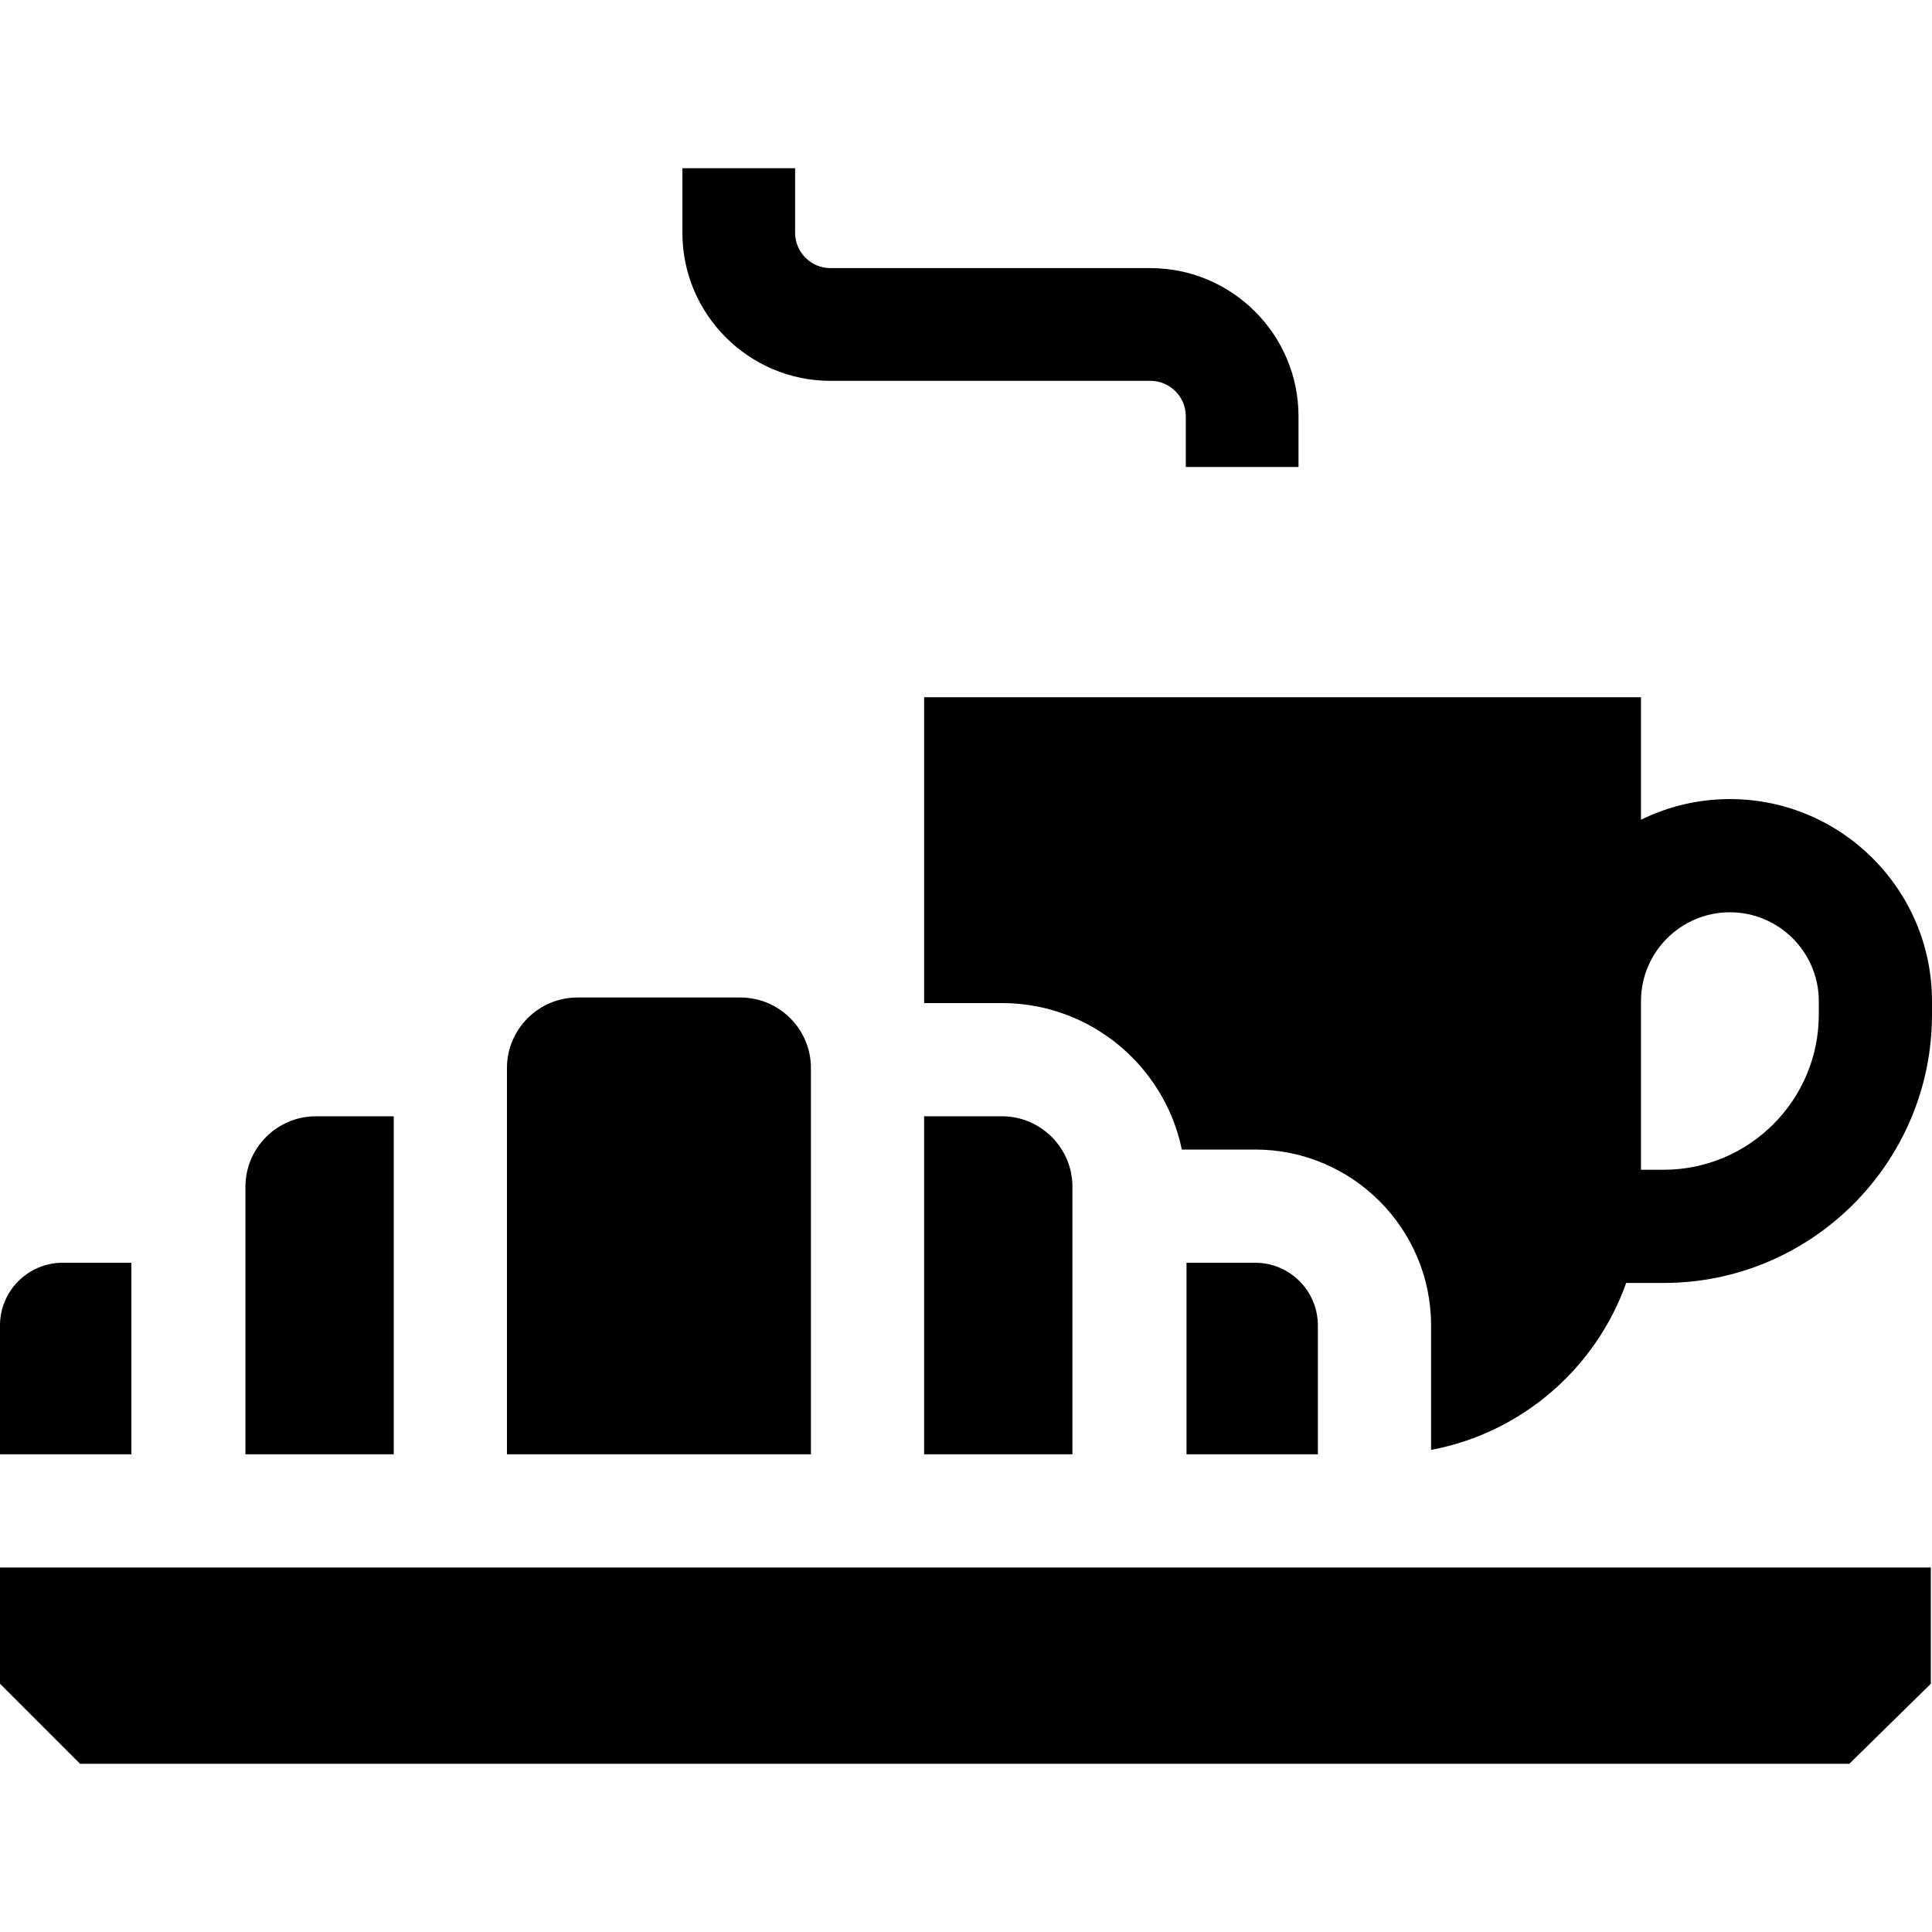 <svg id="Capa_1" enable-background="new 0 0 512 512" viewBox="0 0 512 512" xmlns="http://www.w3.org/2000/svg"><g><path d="m214.904 283.04c0-10.306-8.385-18.691-18.691-18.691h-43.175c-10.306 0-18.691 8.385-18.691 18.691v102.369h80.557z"/><path d="m284.206 314.515c0-10.306-8.385-18.691-18.691-18.691h-20.611v89.585h39.302z"/><path d="m104.347 295.824h-20.612c-10.306 0-18.691 8.385-18.691 18.691v70.894h39.302v-89.585z"/><path d="m34.81 334.641h-18.2c-9.159 0-16.61 7.451-16.61 16.61v34.157h34.81z"/><path d="m332.64 334.641h-18.199v50.768h34.81v-34.157c-.001-9.159-7.452-16.611-16.611-16.611z"/><path d="m0 446.215 21.213 21.213h468.874l21.601-21.213v-30.806h-511.688z"/><path d="m220.096 100.926h84.766c5.174 0 9.383 4.209 9.383 9.383v13.44h29.871v-13.44c0-21.645-17.609-39.253-39.254-39.253h-84.766c-5.174 0-9.383-4.209-9.383-9.383v-17.1h-29.871v17.1c.001 21.643 17.61 39.253 39.254 39.253z"/><path d="m458.438 211.763c-8.451 0-16.446 1.974-23.561 5.475v-32.465h-189.973v81.051h20.611c23.466 0 43.107 16.687 47.683 38.817h19.442c25.701 0 46.61 20.909 46.61 46.61v32.982c24.042-4.489 43.674-21.637 51.706-44.237h9.921c39.217 0 71.122-31.905 71.122-71.122v-3.55c.001-29.533-24.027-53.561-53.561-53.561zm23.562 57.112c0 22.675-18.447 41.122-41.122 41.122h-6v-44.672c0-12.992 10.569-23.561 23.561-23.561s23.561 10.569 23.561 23.56z"/></g><g/><g/><g/><g/><g/><g/><g/><g/><g/><g/><g/><g/><g/><g/><g/></svg>